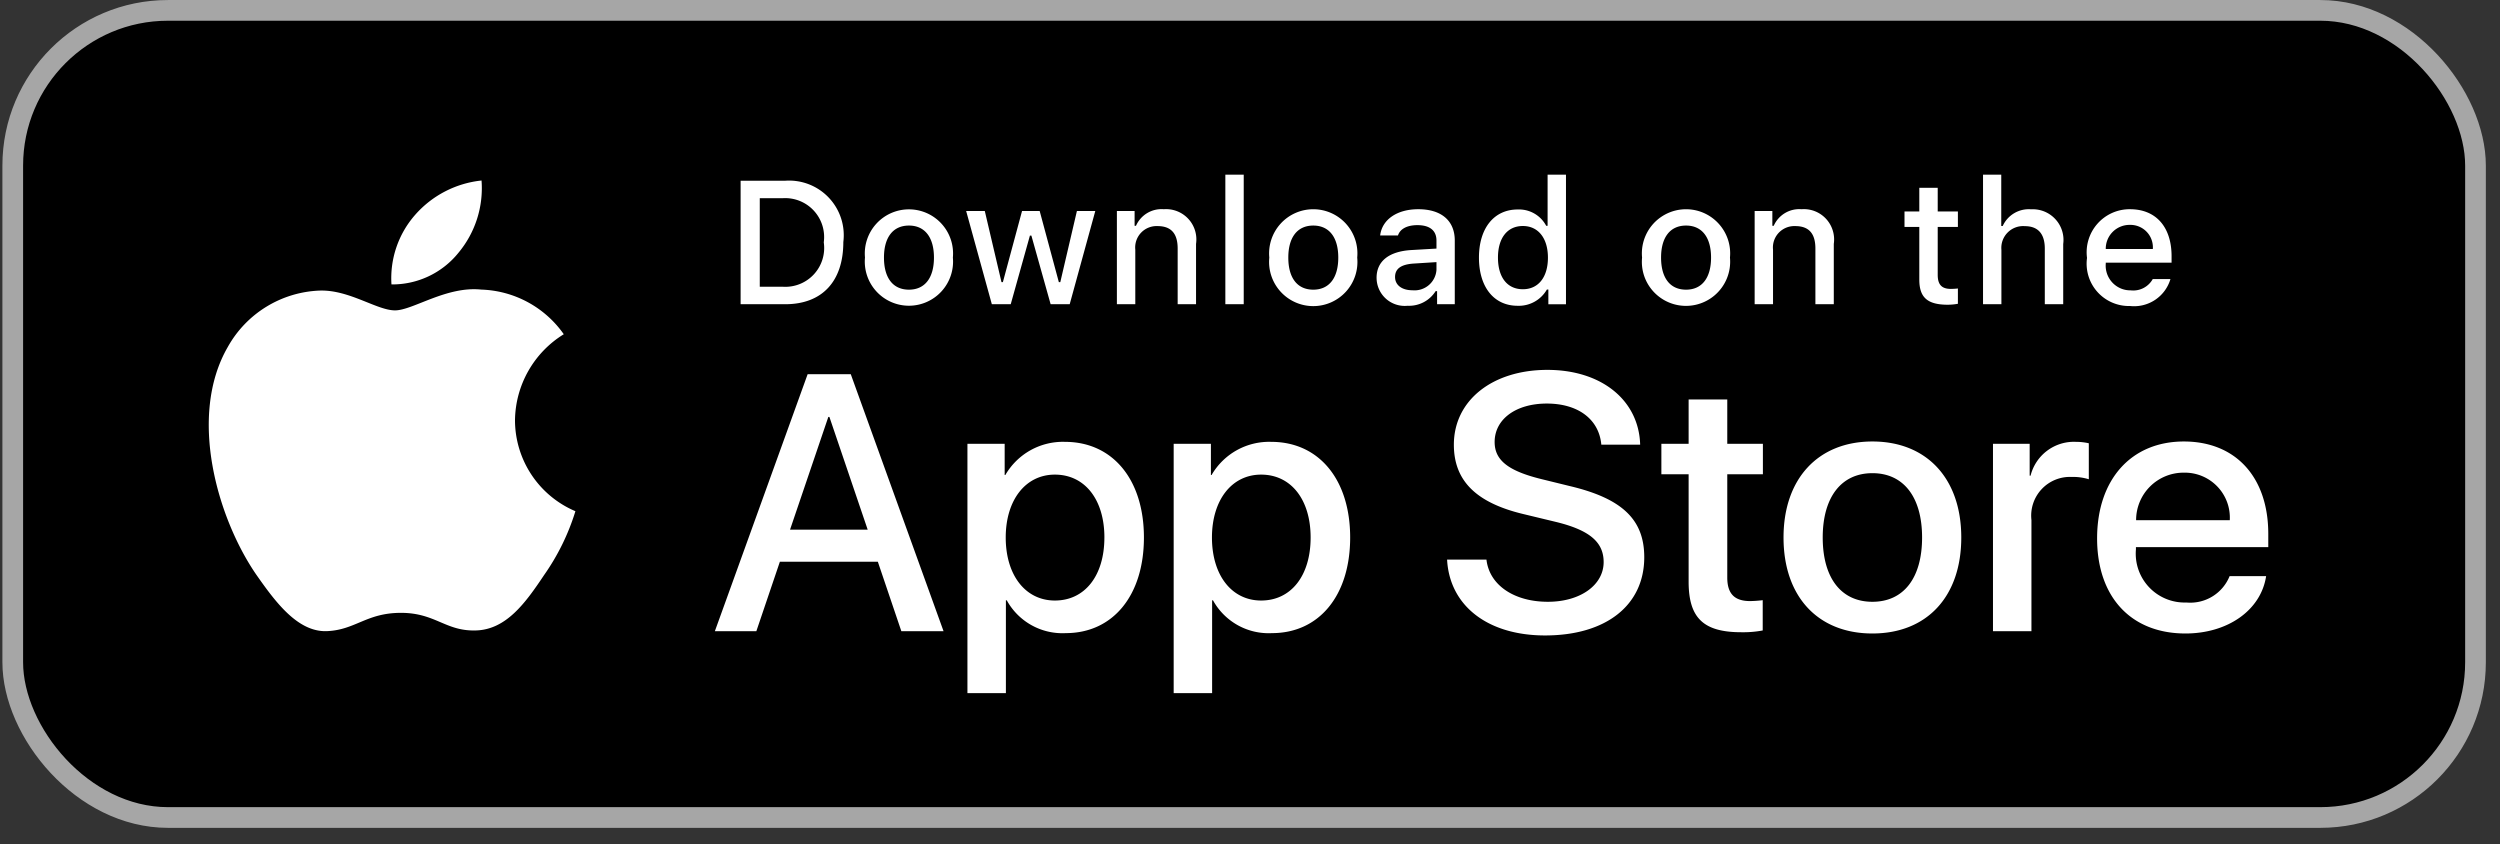<svg width="151" height="51" viewBox="0 0 151 51" fill="none" xmlns="http://www.w3.org/2000/svg"><rect x="0" y="0" width="151" height="51" fill="#333333" stroke="none"/><rect x=".77" y=".627" width="148.75" height="48.75" rx="9.375" fill="#000"/><path d="M31.106 25.378a6.187 6.187 0 012.946-5.19 6.333 6.333 0 00-4.99-2.697c-2.098-.22-4.133 1.256-5.203 1.256-1.09 0-2.737-1.234-4.51-1.197a6.643 6.643 0 00-5.592 3.41c-2.417 4.185-.614 10.336 1.702 13.72 1.159 1.656 2.513 3.507 4.284 3.441 1.734-.072 2.382-1.105 4.475-1.105 2.073 0 2.68 1.105 4.488 1.064 1.86-.03 3.033-1.664 4.151-3.337a13.704 13.704 0 001.898-3.866 5.978 5.978 0 01-3.649-5.498zm-3.414-10.112a6.09 6.09 0 001.393-4.363 6.197 6.197 0 00-4.01 2.074 5.795 5.795 0 00-1.43 4.202 5.123 5.123 0 004.047-1.913zm25.33 18.661h-5.917l-1.421 4.196h-2.506L48.782 22.6h2.604l5.604 15.523h-2.549l-1.42-4.196zm-5.304-1.936h4.69l-2.312-6.809h-.065l-2.313 6.81zm21.375.474c0 3.517-1.882 5.776-4.722 5.776a3.837 3.837 0 01-3.561-1.98h-.054v5.606h-2.323V26.806h2.249v1.882h.042a4.015 4.015 0 013.604-2c2.872 0 4.765 2.27 4.765 5.777zm-2.387 0c0-2.292-1.184-3.798-2.991-3.798-1.775 0-2.969 1.538-2.969 3.798 0 2.28 1.194 3.807 2.969 3.807 1.807 0 2.99-1.495 2.99-3.807zm14.844 0c0 3.517-1.883 5.776-4.723 5.776a3.836 3.836 0 01-3.561-1.98h-.054v5.606H70.89V26.806h2.249v1.882h.042a4.015 4.015 0 013.604-2c2.872 0 4.765 2.27 4.765 5.777zm-2.388 0c0-2.292-1.184-3.798-2.99-3.798-1.776 0-2.97 1.538-2.97 3.798 0 2.28 1.194 3.807 2.97 3.807 1.806 0 2.99-1.495 2.99-3.807zm10.62 1.333c.172 1.54 1.667 2.55 3.71 2.55 1.959 0 3.368-1.011 3.368-2.399 0-1.205-.85-1.926-2.862-2.42l-2.011-.485c-2.85-.689-4.174-2.022-4.174-4.185 0-2.678 2.334-4.518 5.648-4.518 3.28 0 5.529 1.84 5.604 4.518H96.72c-.14-1.549-1.42-2.484-3.292-2.484-1.871 0-3.152.946-3.152 2.323 0 1.098.818 1.743 2.819 2.238l1.71.42c3.185.753 4.508 2.032 4.508 4.302 0 2.904-2.313 4.723-5.992 4.723-3.443 0-5.767-1.776-5.917-4.583h2.378zm14.545-9.671v2.679h2.152v1.84h-2.152v6.238c0 .97.431 1.421 1.377 1.421.255-.004.51-.022.764-.054v1.829a6.39 6.39 0 01-1.291.107c-2.291 0-3.184-.86-3.184-3.055v-6.487h-1.646v-1.84h1.646v-2.678h2.334zm3.398 8.338c0-3.561 2.097-5.799 5.368-5.799 3.281 0 5.368 2.238 5.368 5.799 0 3.57-2.076 5.798-5.368 5.798-3.292 0-5.368-2.228-5.368-5.798zm8.369 0c0-2.443-1.119-3.885-3.001-3.885-1.883 0-3.001 1.453-3.001 3.885 0 2.452 1.118 3.883 3.001 3.883 1.882 0 3.001-1.43 3.001-3.883zm4.282-5.659h2.216v1.926h.054a2.698 2.698 0 012.722-2.045c.268 0 .535.028.796.087v2.173a3.25 3.25 0 00-1.044-.14 2.34 2.34 0 00-2.421 2.603v6.713h-2.323V26.806zm16.498 7.993c-.312 2.054-2.313 3.464-4.873 3.464-3.292 0-5.336-2.206-5.336-5.745 0-3.55 2.055-5.852 5.239-5.852 3.131 0 5.1 2.151 5.1 5.583v.796h-7.994v.14a2.951 2.951 0 003.045 3.206 2.562 2.562 0 002.613-1.592h2.206zm-7.853-3.378h5.658a2.719 2.719 0 00-2.775-2.872 2.865 2.865 0 00-2.883 2.872zM47.427 10.916a3.301 3.301 0 013.51 3.706c0 2.383-1.289 3.753-3.51 3.753h-2.694v-7.459h2.694zM45.89 17.32h1.406a2.346 2.346 0 002.46-2.682 2.352 2.352 0 00-2.46-2.668H45.89v5.35zm6.355-1.762a2.666 2.666 0 115.309 0 2.666 2.666 0 11-5.31 0zm4.166 0c0-1.22-.548-1.934-1.51-1.934-.966 0-1.509.714-1.509 1.934 0 1.23.543 1.938 1.509 1.938.962 0 1.51-.713 1.51-1.938zm8.199 2.817h-1.152l-1.163-4.146h-.088l-1.159 4.146h-1.141l-1.551-5.629h1.126l1.008 4.295h.084l1.157-4.295h1.066l1.157 4.295h.088l1.003-4.295h1.11l-1.545 5.629zm2.85-5.629h1.07v.894h.083a1.685 1.685 0 011.68-1.003 1.83 1.83 0 011.948 2.094v3.644h-1.11V15.01c0-.905-.394-1.354-1.215-1.354a1.292 1.292 0 00-1.344 1.426v3.293H67.46v-5.629zm6.551-2.197h1.11v7.826h-1.11v-7.826zm2.655 5.009a2.667 2.667 0 115.31 0 2.668 2.668 0 11-5.31 0zm4.166 0c0-1.22-.548-1.934-1.51-1.934-.965 0-1.508.714-1.508 1.934 0 1.23.543 1.938 1.508 1.938.962 0 1.51-.713 1.51-1.938zm2.313 1.225c0-1.013.754-1.597 2.094-1.68l1.524-.088v-.486c0-.595-.393-.93-1.152-.93-.62 0-1.05.227-1.173.625h-1.076c.114-.966 1.023-1.587 2.3-1.587 1.411 0 2.207.703 2.207 1.892v3.846H86.8v-.791h-.087a1.894 1.894 0 01-1.69.884 1.7 1.7 0 01-1.877-1.685zm3.618-.481v-.47l-1.374.087c-.775.052-1.127.316-1.127.812 0 .507.44.801 1.044.801a1.328 1.328 0 001.457-1.23zm2.566-.744c0-1.779.914-2.905 2.337-2.905a1.856 1.856 0 011.725.987h.084v-3.09h1.11v7.826h-1.064v-.89h-.088a1.954 1.954 0 01-1.768.983c-1.431 0-2.336-1.127-2.336-2.91zm1.148 0c0 1.194.562 1.912 1.504 1.912.936 0 1.514-.729 1.514-1.907 0-1.173-.584-1.912-1.514-1.912-.936 0-1.504.723-1.504 1.907zm8.704 0a2.668 2.668 0 013.734-2.692 2.675 2.675 0 011.451 1.596c.117.353.16.726.124 1.096a2.668 2.668 0 01-5.186 1.097 2.668 2.668 0 01-.123-1.097zm4.167 0c0-1.22-.549-1.934-1.51-1.934-.966 0-1.509.714-1.509 1.934 0 1.23.543 1.938 1.509 1.938.961 0 1.51-.713 1.51-1.938zm2.633-2.812h1.069v.894h.083a1.686 1.686 0 011.68-1.003 1.826 1.826 0 011.885 1.283c.082.262.103.54.063.811v3.644h-1.111V15.01c0-.905-.393-1.354-1.215-1.354a1.295 1.295 0 00-1.283.877c-.06.177-.08.364-.061.549v3.293h-1.11v-5.629zm11.057-1.401v1.427h1.219v.935h-1.219v2.895c0 .59.243.848.796.848.141-.001.283-.01.423-.026v.925a3.633 3.633 0 01-.604.057c-1.235 0-1.727-.435-1.727-1.52v-3.179h-.894v-.935h.894v-1.427h1.112zm2.737-.796h1.101v3.102h.088a1.728 1.728 0 011.716-1.009 1.85 1.85 0 011.463.594 1.847 1.847 0 01.475 1.505v3.634h-1.112v-3.36c0-.9-.418-1.355-1.203-1.355a1.316 1.316 0 00-1.418 1.427v3.288h-1.11v-7.826zm11.32 6.306a2.288 2.288 0 01-2.439 1.628 2.56 2.56 0 01-1.972-.85 2.558 2.558 0 01-.628-2.055 2.604 2.604 0 01.627-2.062 2.593 2.593 0 011.969-.879c1.566 0 2.511 1.07 2.511 2.838v.388h-3.975v.062a1.495 1.495 0 00.896 1.492c.19.082.396.123.603.12a1.347 1.347 0 001.339-.682h1.069zm-3.907-1.814h2.843a1.356 1.356 0 00-1.386-1.458 1.437 1.437 0 00-1.457 1.458z" fill="#fff"/><rect x=".77" y=".627" width="148.75" height="48.75" rx="9.375" stroke="#A6A6A6" stroke-width="1.25"/></svg>